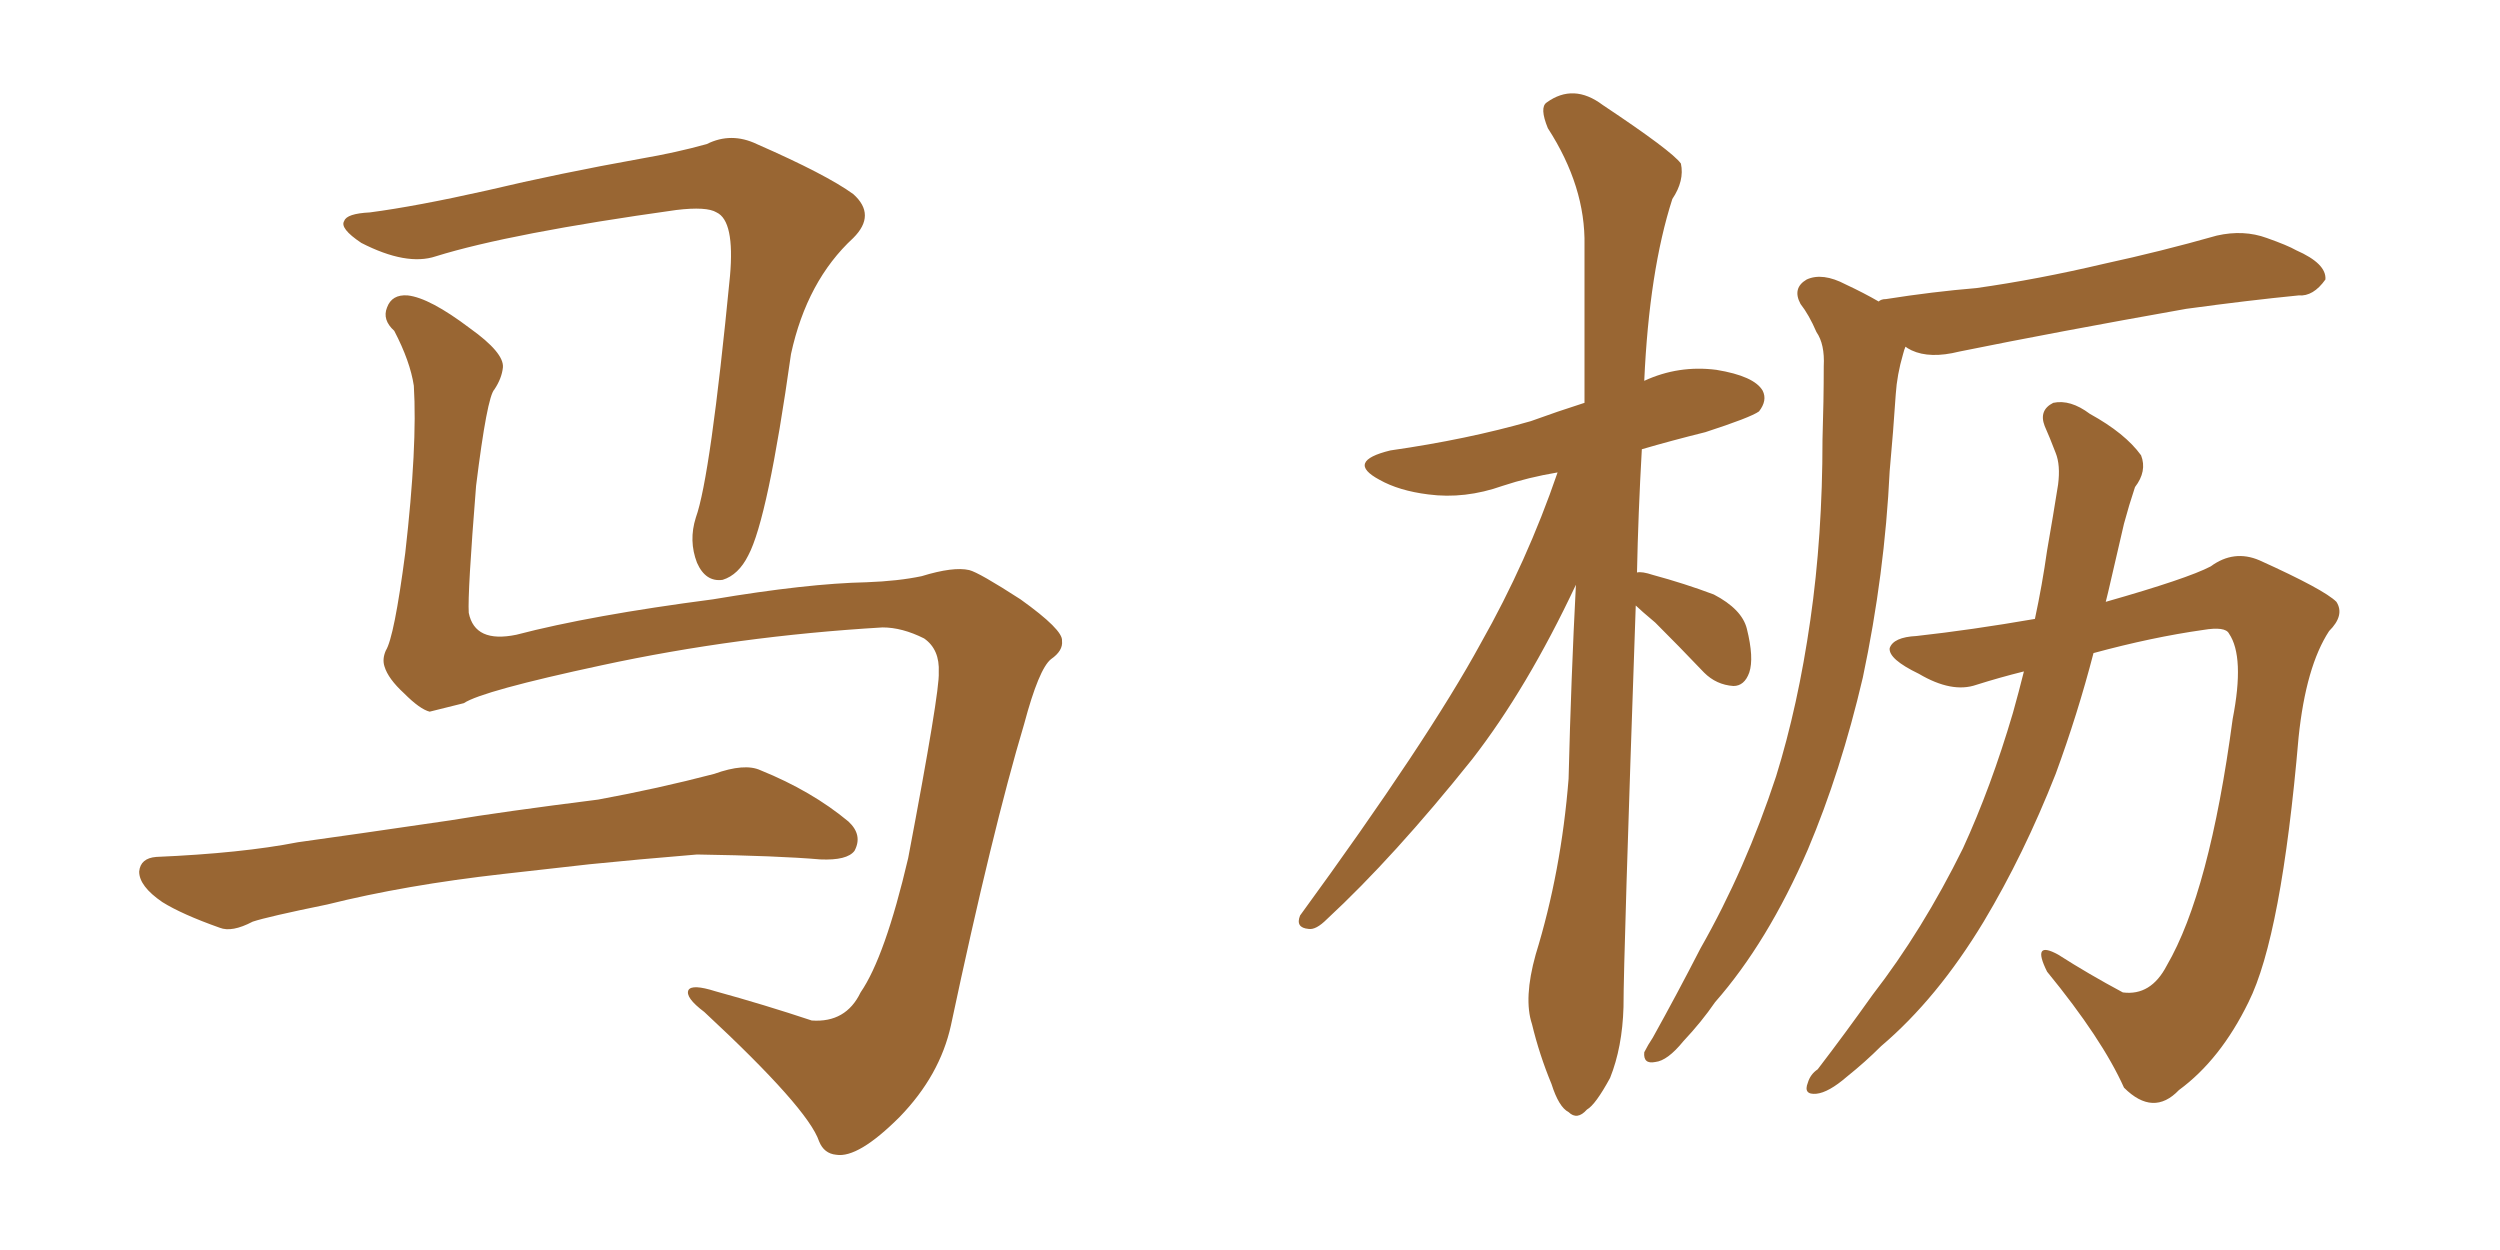 <svg xmlns="http://www.w3.org/2000/svg" xmlns:xlink="http://www.w3.org/1999/xlink" width="300" height="150"><path fill="#996633" padding="10" d="M105.91 75.29L105.91 75.29Q88.48 76.32 72.22 79.83L72.22 79.83Q57.86 82.91 55.66 84.38L55.66 84.38Q53.32 84.96 51.56 85.40L51.56 85.40Q50.39 85.11 48.49 83.20L48.49 83.20Q46.58 81.45 46.14 79.98L46.14 79.98Q45.85 79.10 46.29 78.08L46.29 78.08Q47.31 76.46 48.63 66.36L48.63 66.36Q50.10 53.47 49.66 46.29L49.66 46.29Q49.22 43.36 47.31 39.70L47.31 39.70Q45.85 38.38 46.44 36.91L46.44 36.91Q47.02 35.30 48.93 35.45L48.93 35.45Q51.56 35.74 56.40 39.40L56.40 39.40Q60.50 42.33 60.35 44.09L60.35 44.09Q60.21 45.41 59.33 46.73L59.33 46.73Q58.45 47.61 57.13 58.30L57.13 58.30Q56.10 71.19 56.25 73.54L56.25 73.54Q56.98 77.20 61.96 76.17L61.96 76.17Q70.90 73.83 85.55 71.92L85.55 71.92Q96.83 70.02 104.00 69.87L104.00 69.87Q107.81 69.73 110.60 69.14L110.60 69.14Q114.40 67.97 116.31 68.41L116.31 68.41Q117.48 68.70 122.46 71.92L122.46 71.92Q127.59 75.59 127.44 76.90L127.44 76.90Q127.59 78.08 126.12 79.10L126.12 79.10Q124.66 80.27 122.90 86.87L122.90 86.87Q119.09 99.61 114.11 123.05L114.11 123.05Q112.79 129.05 107.96 134.03L107.96 134.03Q102.98 139.01 100.34 138.57L100.34 138.57Q98.88 138.43 98.29 136.96L98.29 136.96Q96.97 133.01 84.52 121.44L84.52 121.44Q82.18 119.68 82.62 118.80L82.62 118.80Q83.06 118.07 85.84 118.95L85.84 118.95Q91.70 120.56 97.41 122.46L97.41 122.46Q101.51 122.75 103.27 119.09L103.27 119.09Q106.20 114.84 108.98 102.98L108.98 102.98Q112.79 82.91 112.65 80.71L112.65 80.71Q112.79 77.93 110.89 76.61L110.89 76.61Q108.25 75.29 105.91 75.29ZM44.38 25.49L44.38 25.49Q49.95 24.76 58.45 22.85L58.45 22.85Q67.09 20.80 76.90 19.04L76.90 19.04Q81.15 18.31 84.81 17.29L84.81 17.29Q87.74 15.82 90.82 17.29L90.82 17.29Q99.17 20.95 102.39 23.29L102.39 23.29Q105.18 25.78 102.39 28.56L102.39 28.56Q96.83 33.69 94.92 42.48L94.92 42.48Q92.14 62.26 89.79 66.65L89.79 66.65Q88.62 68.99 86.72 69.58L86.72 69.58Q84.67 69.87 83.64 67.53L83.64 67.53Q82.62 64.89 83.50 62.11L83.50 62.11Q85.25 57.28 87.60 33.11L87.60 33.11Q88.18 26.51 85.99 25.49L85.99 25.49Q84.81 24.76 81.15 25.20L81.15 25.20Q61.23 27.98 52.29 30.76L52.29 30.76Q48.78 31.93 43.36 29.15L43.36 29.15Q40.72 27.39 41.31 26.51L41.31 26.51Q41.60 25.63 44.38 25.49ZM60.35 104.88L60.35 104.88L60.35 104.88Q48.63 106.20 39.26 108.54L39.26 108.54Q32.08 110.01 30.32 110.60L30.32 110.60Q27.83 111.91 26.37 111.33L26.37 111.33Q21.83 109.72 19.48 108.25L19.48 108.25Q16.70 106.35 16.70 104.59L16.70 104.59Q16.85 102.98 18.75 102.83L18.75 102.83Q29.00 102.39 35.74 101.07L35.74 101.07Q42.04 100.20 54.05 98.44L54.05 98.44Q60.21 97.41 71.78 95.95L71.78 95.95Q78.96 94.63 85.69 92.87L85.69 92.87Q89.36 91.55 91.26 92.43L91.26 92.43Q97.41 94.92 101.81 98.58L101.81 98.58Q103.56 100.20 102.54 102.10L102.54 102.10Q101.66 103.27 98.44 103.13L98.44 103.13Q93.31 102.69 83.64 102.54L83.64 102.54Q76.46 103.13 70.75 103.71L70.75 103.71Q65.63 104.30 60.35 104.88ZM196.29 72.66L196.29 72.66Q194.82 114.99 194.82 120.85L194.82 120.85Q194.68 125.68 193.21 129.35L193.21 129.35Q191.46 132.57 190.43 133.15L190.43 133.15Q189.26 134.47 188.23 133.45L188.23 133.45Q187.06 132.86 186.18 130.08L186.18 130.08Q184.72 126.56 183.84 122.90L183.84 122.90Q182.81 119.82 184.28 114.55L184.28 114.55Q187.35 104.59 188.23 93.46L188.23 93.46Q188.53 81.30 189.11 70.17L189.11 70.17Q183.25 82.62 176.66 91.11L176.66 91.11Q167.29 102.83 159.23 110.30L159.23 110.30Q157.91 111.62 157.03 111.47L157.03 111.47Q155.42 111.33 156.01 109.86L156.01 109.86Q171.39 88.77 177.69 77.20L177.69 77.20Q183.25 67.38 186.91 56.69L186.91 56.69Q183.40 57.28 180.32 58.30L180.32 58.30Q175.78 59.91 171.39 59.33L171.39 59.33Q167.87 58.89 165.53 57.57L165.53 57.57Q161.43 55.37 166.85 54.05L166.85 54.05Q176.07 52.73 183.69 50.54L183.69 50.54Q186.91 49.37 190.14 48.34L190.14 48.34Q190.14 38.38 190.14 29.44L190.14 29.44Q190.28 22.41 185.74 15.38L185.74 15.38Q184.72 12.89 185.60 12.30L185.60 12.30Q188.82 9.96 192.33 12.60L192.33 12.60Q200.68 18.16 201.71 19.63L201.71 19.63Q202.15 21.68 200.68 23.88L200.68 23.88Q197.90 32.52 197.31 45.70L197.31 45.70Q201.42 43.80 205.96 44.38L205.96 44.38Q210.50 45.12 211.52 46.88L211.52 46.88Q212.11 48.05 211.08 49.37L211.08 49.37Q210.06 50.10 204.64 51.86L204.64 51.86Q200.54 52.88 197.02 53.91L197.02 53.91Q196.58 61.67 196.44 68.70L196.44 68.70Q197.02 68.55 198.34 68.99L198.34 68.99Q202.15 70.02 205.66 71.34L205.66 71.34Q209.03 73.10 209.62 75.44L209.62 75.44Q210.50 78.96 209.91 80.71L209.91 80.71Q209.33 82.32 208.01 82.32L208.01 82.32Q205.96 82.18 204.49 80.71L204.49 80.71Q201.42 77.49 198.63 74.71L198.63 74.71Q196.88 73.24 196.29 72.66ZM244.19 74.27L244.19 74.27Q245.07 70.17 245.65 66.06L245.65 66.06Q246.39 61.82 246.97 58.15L246.97 58.15Q247.27 55.81 246.68 54.35L246.68 54.35Q245.95 52.44 245.36 51.12L245.36 51.12Q244.63 49.22 246.39 48.34L246.39 48.34Q248.44 47.90 250.78 49.66L250.78 49.66Q255.03 52.00 256.93 54.64L256.93 54.64Q257.67 56.54 256.20 58.45L256.20 58.45Q255.47 60.64 254.88 62.84L254.88 62.84Q254.00 66.65 252.98 71.04L252.98 71.04Q252.83 71.63 252.69 72.22L252.69 72.22Q262.50 69.43 265.28 67.97L265.28 67.97Q268.07 65.92 271.14 67.24L271.14 67.24Q278.91 70.75 280.37 72.22L280.37 72.22Q281.40 73.83 279.49 75.73L279.49 75.73Q276.71 79.98 275.83 88.48L275.83 88.48Q273.78 112.35 269.82 120.26L269.82 120.26Q266.46 127.15 261.47 130.81L261.47 130.81Q258.40 134.03 254.88 130.52L254.88 130.52Q252.25 124.66 245.65 116.60L245.65 116.60Q243.75 112.79 246.97 114.55L246.97 114.55Q250.63 116.89 254.74 119.09L254.74 119.09Q258.11 119.53 260.01 115.87L260.01 115.87Q265.14 107.08 267.92 86.28L267.92 86.28Q269.38 78.81 267.48 76.03L267.48 76.03Q267.04 75.15 264.40 75.59L264.40 75.59Q258.25 76.46 251.22 78.37L251.22 78.37Q249.32 85.69 246.68 92.87L246.68 92.87Q242.87 102.54 238.04 110.60L238.04 110.60Q232.47 119.82 225.73 125.54L225.73 125.54Q223.83 127.44 221.63 129.20L221.63 129.20Q219.43 131.10 217.97 131.25L217.97 131.25Q216.36 131.40 216.94 129.93L216.94 129.93Q217.24 128.91 218.12 128.32L218.12 128.32Q221.48 123.93 224.71 119.38L224.71 119.38Q230.71 111.62 235.55 101.81L235.55 101.81Q238.92 94.48 241.55 85.55L241.55 85.55Q242.29 82.91 242.87 80.57L242.87 80.57Q239.94 81.30 237.16 82.18L237.16 82.18Q234.23 83.20 230.27 80.86L230.27 80.86Q226.61 79.10 226.76 77.78L226.76 77.78Q227.20 76.46 229.98 76.32L229.98 76.32Q236.57 75.59 244.19 74.27ZM225.44 36.18L225.44 36.18L225.44 36.18Q225.73 35.89 226.32 35.89L226.32 35.89Q231.88 35.01 237.16 34.57L237.16 34.57Q244.48 33.54 252.54 31.64L252.54 31.64Q259.28 30.18 266.02 28.27L266.02 28.27Q269.24 27.54 272.02 28.56L272.02 28.56Q274.51 29.44 275.54 30.03L275.54 30.03Q279.20 31.64 279.05 33.54L279.05 33.54Q277.59 35.60 275.83 35.45L275.83 35.45Q269.82 36.04 262.35 37.06L262.35 37.06Q246.68 39.84 235.11 42.19L235.11 42.19Q231.59 43.07 229.39 42.04L229.39 42.04Q228.81 41.75 228.66 41.60L228.66 41.60Q228.52 41.89 228.37 42.48L228.37 42.48Q227.64 44.97 227.49 47.31L227.49 47.31Q227.20 51.71 226.76 56.54L226.76 56.54Q226.17 68.85 223.54 81.30L223.54 81.30Q220.90 92.58 216.94 101.95L216.94 101.95Q212.11 113.09 205.81 120.26L205.81 120.26Q204.20 122.61 202.00 124.95L202.00 124.95Q200.10 127.29 198.63 127.44L198.63 127.44Q197.17 127.73 197.31 126.27L197.31 126.27Q197.75 125.39 198.34 124.51L198.34 124.51Q201.27 119.24 204.05 113.82L204.05 113.82Q209.47 104.30 213.13 93.16L213.13 93.16Q215.77 84.67 217.24 74.41L217.24 74.41Q218.70 64.31 218.70 52.73L218.70 52.73Q218.85 48.05 218.85 43.95L218.85 43.95Q218.99 41.31 217.97 39.84L217.97 39.84Q217.09 37.79 216.06 36.47L216.06 36.47Q215.04 34.57 216.80 33.54L216.80 33.54Q218.70 32.67 221.48 34.13L221.48 34.13Q223.68 35.16 225.44 36.18Z"/></svg>